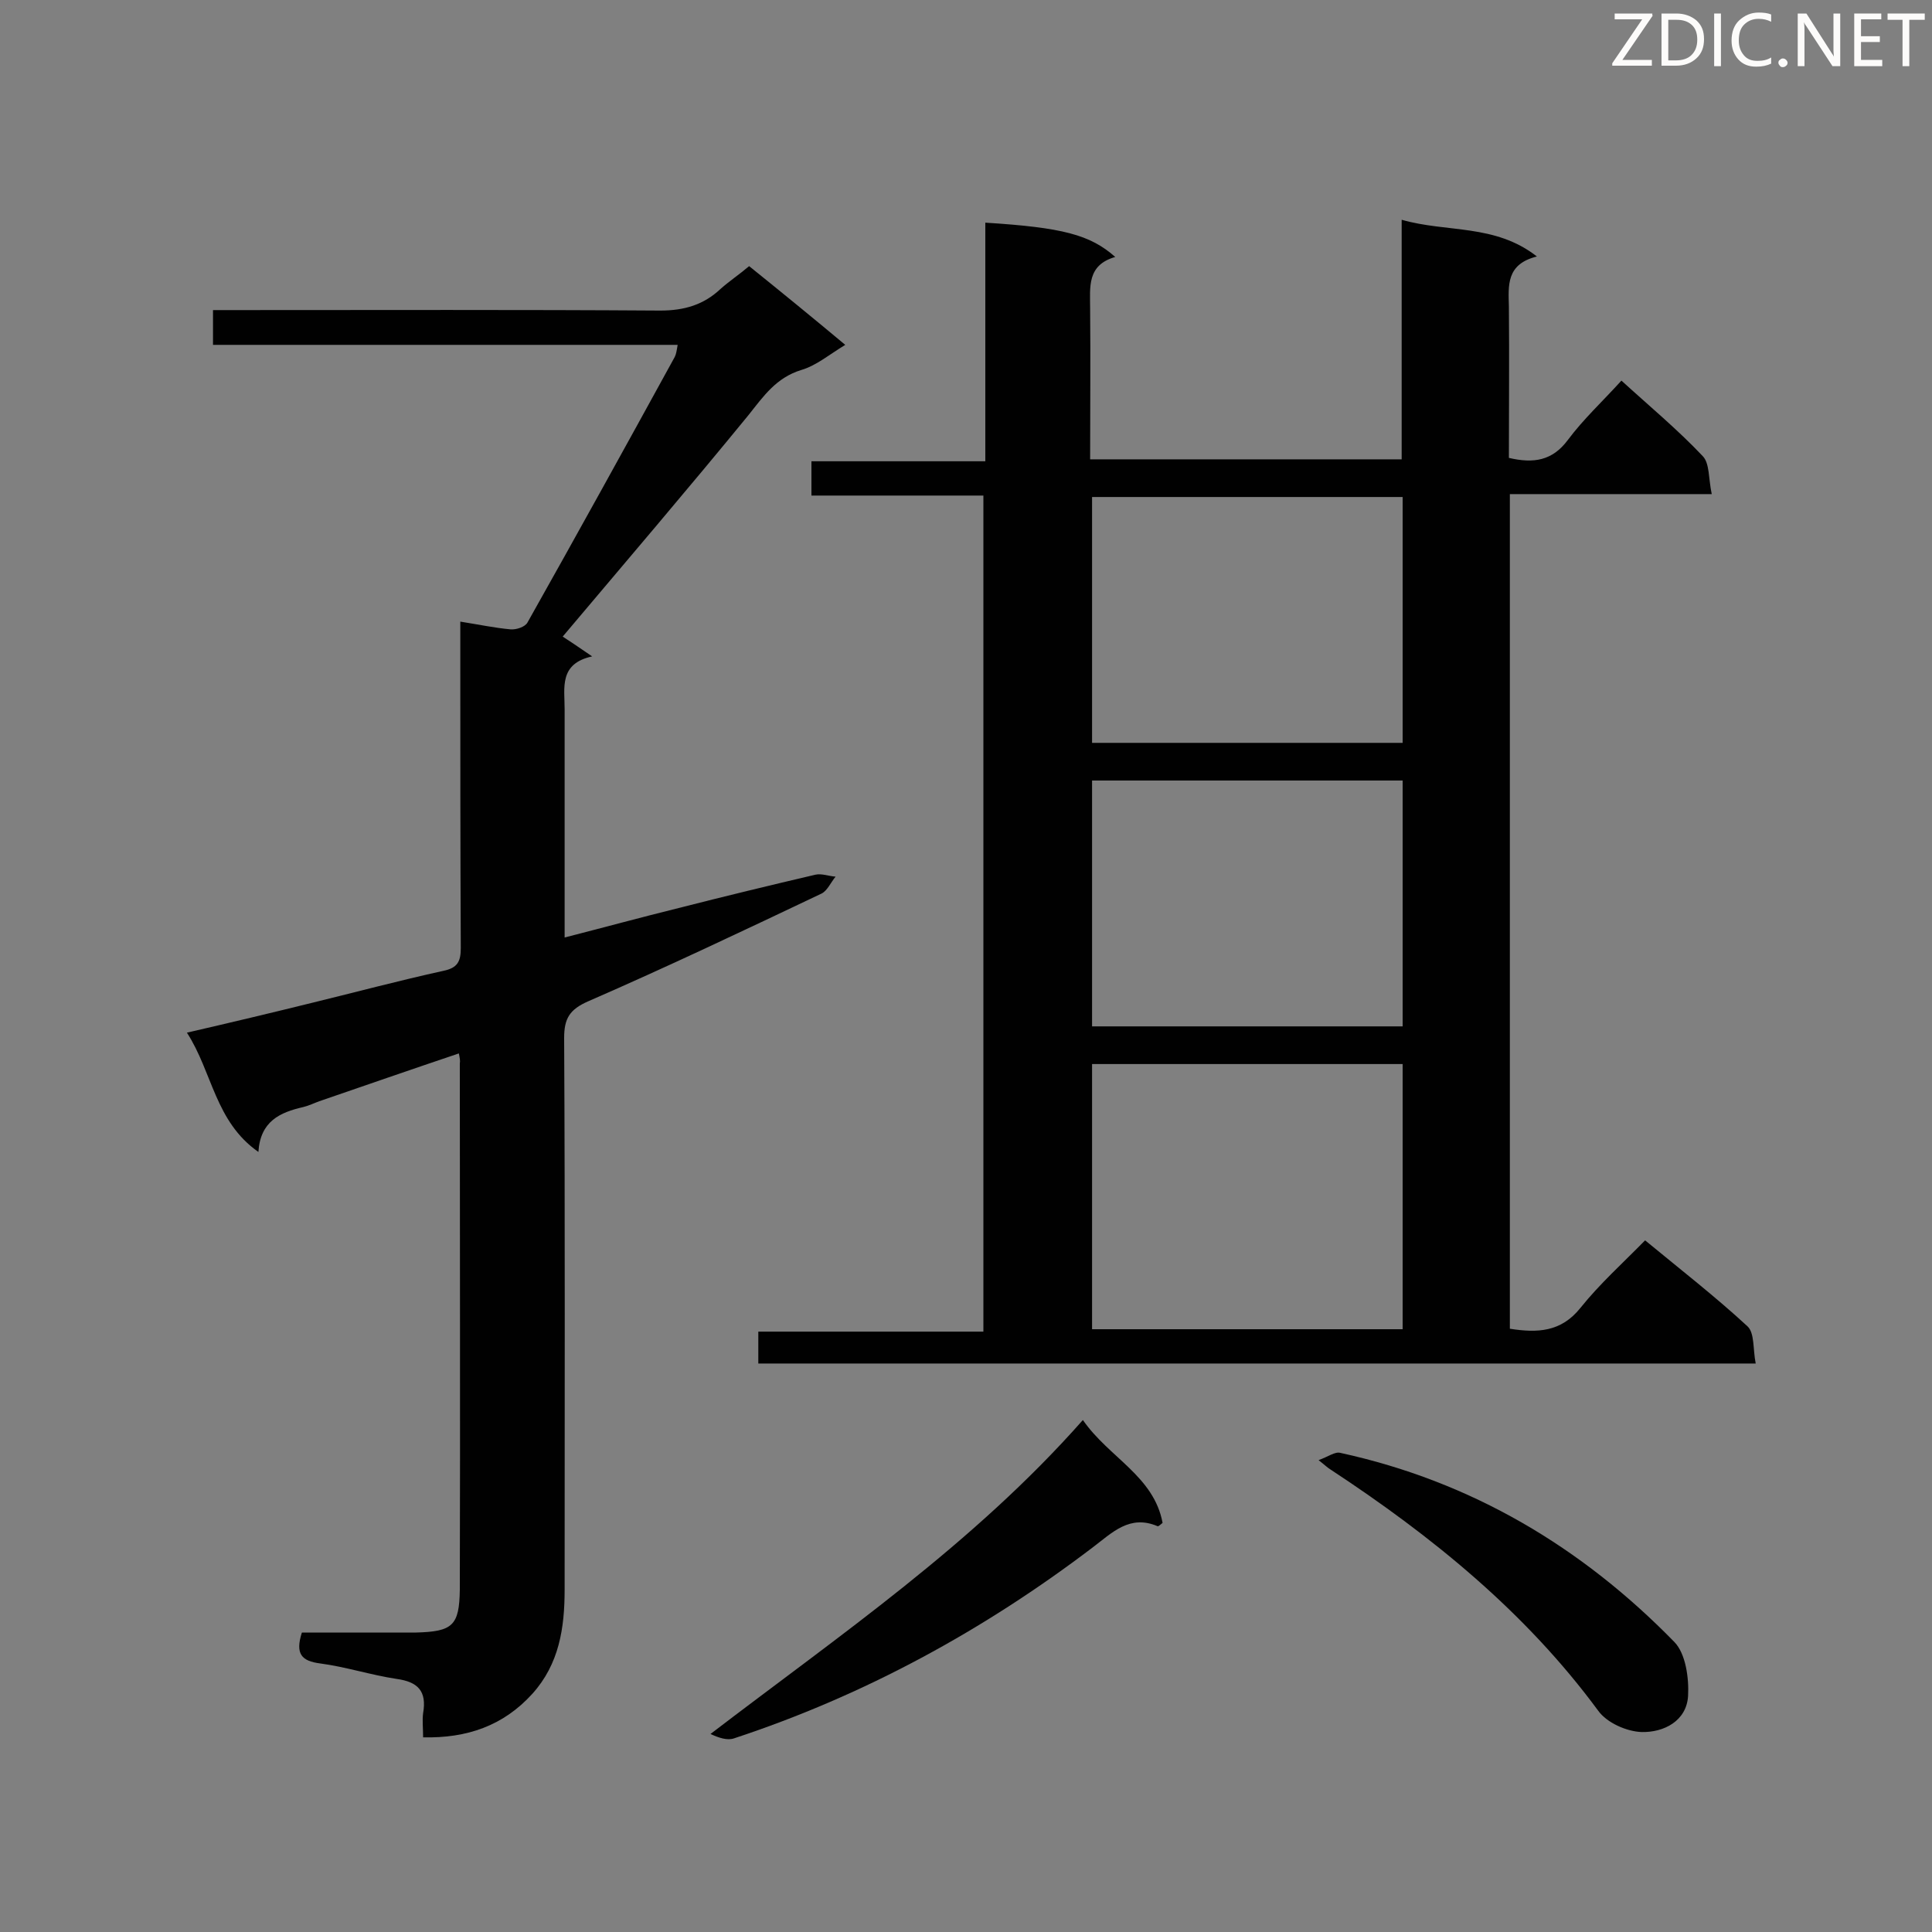 <svg enable-background="new 0 0 400 400" viewBox="0 0 400 400" xmlns="http://www.w3.org/2000/svg"><rect x="0" y="0" width="400" height="400" fill="#808080" stroke="none"/><path d="m157 282.3c0-2.1 0-4.1 0-6.6h46.6c0-57.8 0-115.2 0-173.1-11.6 0-23.5 0-35.6 0 0-2.5 0-4.5 0-7.1h36c0-16.8 0-33.1 0-49.4 16 1 21.7 2.5 26.9 7.1-5.9 1.7-5.2 6.2-5.2 10.7.1 10.3 0 20.6 0 31.2h64.5c0-16.3 0-32.5 0-49.6 9.4 2.7 19.3.8 28 7.6-6.4 1.6-5.9 6-5.8 10.4.1 10.5 0 20.9 0 31.3 5.1 1.2 9 .6 12.2-3.7s7.2-8 11.1-12.3c5.8 5.3 11.6 10.1 16.8 15.6 1.5 1.5 1.2 4.7 1.9 7.9-14.5 0-28.1 0-41.8 0v172.8c5.7.9 10.6.7 14.6-4.3s8.8-9.3 13.4-14c7.4 6.1 14.6 11.7 21.2 17.8 1.5 1.4 1.1 4.7 1.7 7.7-69.2 0-137.7 0-206.5 0zm133.4-62c-21.7 0-43 0-64.3 0v54.9h64.3c0-18.4 0-36.5 0-54.9zm0-117.4c-21.7 0-43.1 0-64.3 0v50.9h64.3c0-17.1 0-33.9 0-50.9zm0 58.7c-21.7 0-43.1 0-64.3 0v50.9h64.3c0-17.1 0-33.9 0-50.9z" fill="#010101"/><path d="m95 218.1c-9.8 3.3-19.3 6.6-28.9 9.9-1.1.4-2.1.9-3.3 1.2-4.8 1.1-8.9 2.9-9.3 9.3-9-6.3-9.5-16.5-14.8-24.7 9.1-2.1 17.5-4.1 26-6.2 9-2.2 18-4.6 27.1-6.6 2.9-.6 3.6-1.9 3.6-4.7-.1-20.8-.1-41.7-.1-62.5 0-1.6 0-3.1 0-5.1 3.8.6 7.1 1.3 10.4 1.6 1.2.1 3-.5 3.5-1.4 10.3-18.3 20.4-36.6 30.5-55 .3-.6.4-1.3.6-2.5-32.2 0-64 0-96.2 0 0-2.4 0-4.5 0-7.2h5.1c29.2 0 58.3-.1 87.5.1 5 0 9-1.2 12.5-4.5 1.8-1.6 3.9-3 5.9-4.7 6.7 5.4 13.2 10.7 19.9 16.3-3.3 2-6 4.3-9.1 5.2-5.2 1.6-7.8 5.4-10.9 9.3-12.6 15.4-25.6 30.6-38.5 45.9 1.1.7 3.2 2.1 6.1 4.1-6.9 1.5-5.7 6.5-5.7 10.9v42 5.3c8.2-2.1 15.9-4.2 23.6-6.1 9.4-2.4 18.9-4.7 28.3-6.9 1.3-.3 2.8.3 4.2.4-1 1.2-1.7 2.9-2.9 3.5-16 7.6-32 15.2-48.3 22.3-3.9 1.7-5 3.6-5 7.6.2 38.1.1 76.1.1 114.2 0 7.9-1.1 15.4-6.7 21.6-6 6.6-13.5 9.2-22.6 9 0-1.9-.2-3.5 0-5 .8-4.6-1.1-6.5-5.5-7.1-5.3-.8-10.5-2.5-15.8-3.2-3.9-.5-5.2-2-3.8-6.4h16.6 7c7.6-.2 9-1.4 9.1-8.9.1-36.3 0-72.6 0-108.9.1-.6 0-1.1-.2-2.1z" fill="#010101"/><path d="m224.2 294c5.4 7.8 14.7 11.6 16.5 21.3-.5.4-.8.7-1 .7-5.8-2.5-9.4 1.3-13.5 4.4-22.5 17.1-47.2 30.6-74.2 39.5-1.4.5-3.2-.1-4.9-.9 26.8-20.5 54.4-39.3 77.1-65z" fill="#010101"/><path d="m273 302.3c2-.7 3.4-1.8 4.5-1.5 27.1 5.9 50 19.5 69.2 39.2 2.3 2.4 3 7.4 2.8 11.1-.3 5.2-5 7.6-9.6 7.5-3.1-.1-7.2-1.9-9-4.4-15.1-20.5-34.5-36.2-55.5-50-.5-.3-.9-.7-2.4-1.9z" fill="#010101"/><g fill="#fcfbfa"><path d="m342.2 3.2-6.3 9.2h6.1v1.2h-8.2v-.5l6.2-9.1h-5.7v-1.2h7.8v.4z"/><path d="m344 13.7v-10.9h3.1c1.6 0 3 .5 4.1 1.4 1.1 1 1.6 2.2 1.6 3.9s-.5 3-1.6 4-2.5 1.5-4.2 1.5h-3zm1.4-9.6v8.4h1.6c1.4 0 2.5-.4 3.2-1.1.8-.8 1.2-1.8 1.2-3.2s-.4-2.4-1.2-3.1-1.8-1-3.1-1z"/><path d="m356.3 2.8v10.9h-1.4v-10.9z"/><path d="m366.6 13.2c-.8.4-1.8.6-3 .6-1.6 0-2.8-.5-3.7-1.5s-1.4-2.3-1.4-3.9c0-1.7.5-3.2 1.6-4.2s2.4-1.6 4-1.6c1 0 1.9.1 2.6.4v1.5c-.8-.4-1.6-.6-2.6-.6-1.2 0-2.2.4-3 1.2s-1.1 1.9-1.1 3.3c0 1.3.4 2.3 1.1 3.1s1.6 1.1 2.8 1.1c1.1 0 2-.2 2.8-.7v1.3z"/><path d="m368.2 13c0-.3.1-.5.3-.6.2-.2.4-.3.6-.3.3 0 .5.1.7.3s.3.4.3.6-.1.5-.3.6c-.2.2-.4.3-.7.3s-.5-.1-.6-.3c-.2-.2-.3-.4-.3-.6z"/><path d="m381.1 13.7h-1.7l-5.5-8.4c-.2-.2-.3-.5-.4-.7 0 .2.1.8.1 1.5v7.6h-1.4v-10.9h1.8l5.3 8.3c.3.4.4.6.4.8 0-.3-.1-.8-.1-1.6v-7.5h1.4v10.9z"/><path d="m389.7 13.7h-5.8v-10.9h5.6v1.2h-4.2v3.5h3.9v1.2h-3.9v3.7h4.4z"/><path d="m398.4 4.1h-3.1v9.6h-1.4v-9.6h-3.1v-1.3h7.7v1.3z"/></g></svg>